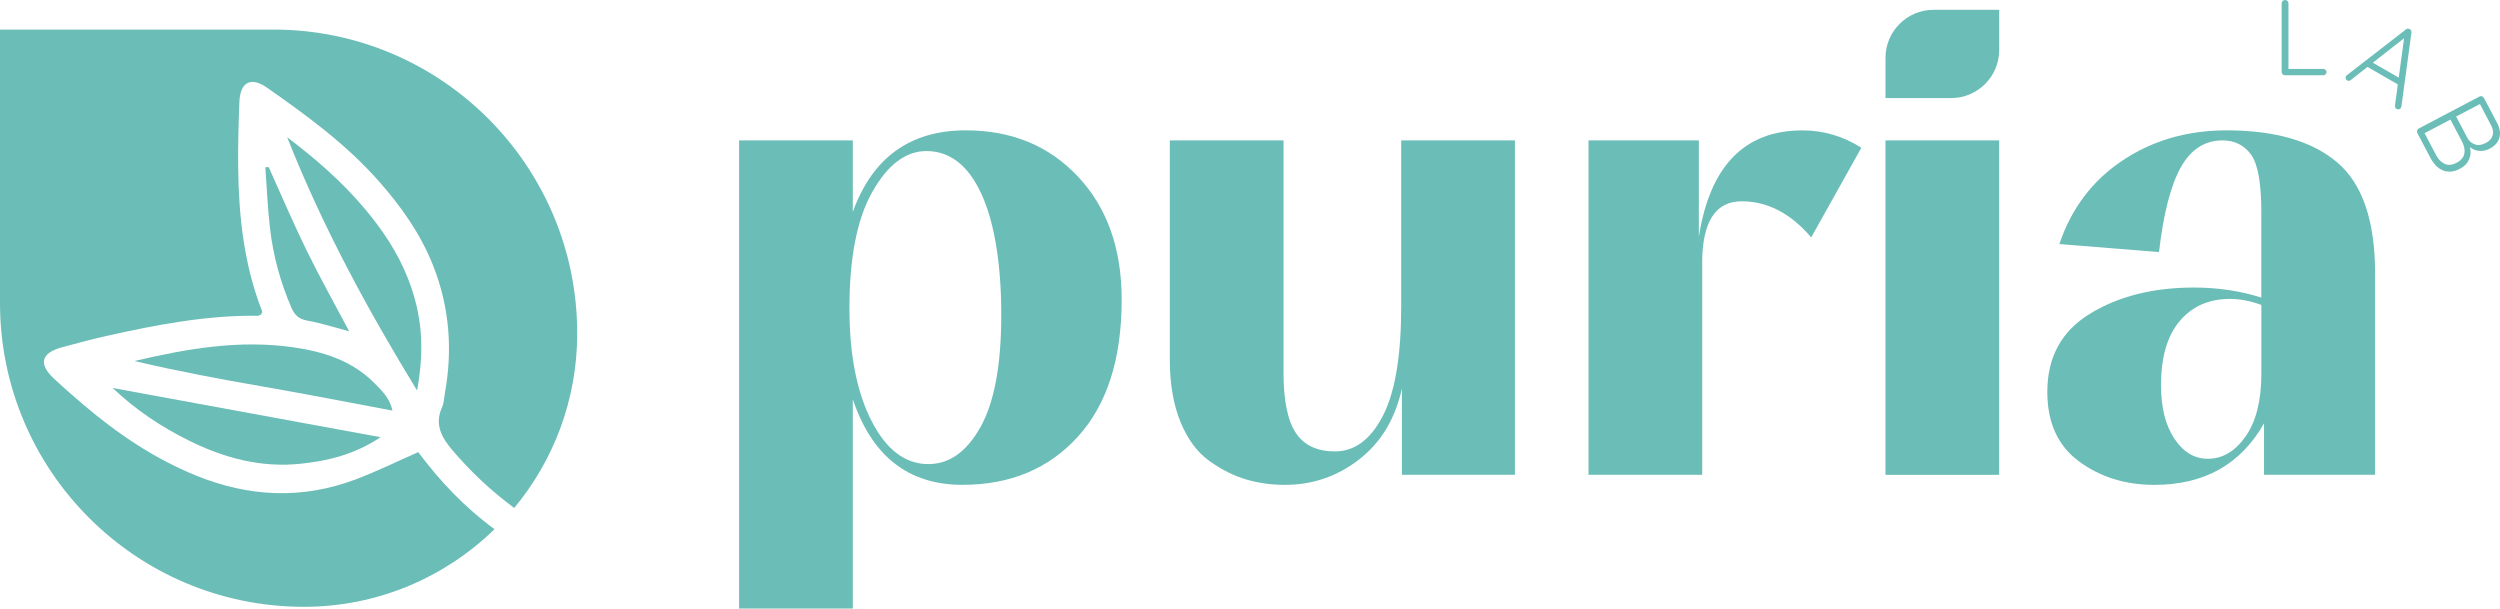<svg viewBox="0 0 841.2 204.78" xmlns="http://www.w3.org/2000/svg" id="Camada_2"><defs><style>.cls-1{fill:#6bbdb7;stroke-width:0px;}</style></defs><g id="Camada_1-2"><path d="m650.6,3.3h22.09v13.53c0,8.93-7.25,16.17-16.17,16.17h-22.09v-13.53c0-8.93,7.25-16.17,16.17-16.17Z" class="cls-1"></path><path d="m323.86,163.14c-18.15,0-30.46-9.6-36.91-28.81v70.44h-38.26V47.24h38.26v24.08c6.6-18.3,19.28-27.46,38.03-27.46,15.45,0,28.05,5.21,37.81,15.64,9.75,10.43,14.63,24.19,14.63,41.3,0,19.96-4.92,35.33-14.74,46.14-9.83,10.8-22.77,16.2-38.82,16.2Zm-11.48-6.98c7.05,0,12.9-4.16,17.55-12.49,4.65-8.33,6.98-20.89,6.98-37.7s-2.22-30.94-6.64-40.62c-4.43-9.68-10.62-14.52-18.57-14.52-6.9,0-12.94,4.54-18.12,13.62-5.18,9.08-7.76,22.17-7.76,39.27,0,15.61,2.47,28.24,7.43,37.92,4.95,9.68,11.33,14.52,19.13,14.52Z" class="cls-1"></path><path d="m471.71,159.77v-29.03c-2.25,10.21-7.05,18.16-14.4,23.86-7.35,5.7-15.68,8.55-24.98,8.55-4.5,0-8.82-.6-12.94-1.8-4.13-1.2-8.25-3.26-12.38-6.19-4.13-2.93-7.39-7.31-9.79-13.17-2.4-5.85-3.6-12.83-3.6-20.93V47.24h38.26v78.09c0,9.45,1.39,16.24,4.16,20.37,2.77,4.13,7.16,6.19,13.16,6.19,6.6,0,11.96-3.97,16.09-11.93,4.13-7.95,6.19-20.26,6.19-36.91v-55.81h38.26v112.53h-38.03Z" class="cls-1"></path><path d="m572.76,88.65v71.12h-38.26V47.24h37.13v32.41c3.75-23.86,15.38-35.78,34.88-35.78,7.05,0,13.65,1.95,19.8,5.85l-16.88,30.16c-6.9-8.1-14.71-12.15-23.41-12.15-8.85,0-13.28,6.98-13.28,20.93Z" class="cls-1"></path><path d="m672.68,47.24v112.53h-38.26V47.24h38.26Z" class="cls-1"></path><path d="m761.8,159.77v-17.33c-7.8,13.81-20.11,20.71-36.91,20.71-9.75,0-18.19-2.63-25.32-7.88-7.13-5.25-10.69-13.05-10.69-23.41,0-11.7,4.8-20.48,14.4-26.33,9.6-5.85,21.23-8.78,34.88-8.78,8.1,0,15.68,1.13,22.73,3.38v-28.81c0-9.75-1.16-16.2-3.49-19.35-2.33-3.15-5.51-4.73-9.56-4.73-6,0-10.69,3.04-14.07,9.11-3.38,6.08-5.82,15.57-7.31,28.47l-33.53-2.7c4.05-12,11.14-21.38,21.27-28.13,10.13-6.75,21.79-10.13,35-10.13,16.35,0,28.77,3.6,37.25,10.8,8.47,7.2,12.72,19.66,12.72,37.36v67.74h-37.36Zm-18.91-5.4c4.95,0,9.19-2.51,12.72-7.54,3.52-5.03,5.29-12.04,5.29-21.04v-23.18c-3.6-1.35-7.13-2.03-10.58-2.03-7.05,0-12.68,2.48-16.88,7.43-4.2,4.95-6.3,12.15-6.3,21.61,0,7.5,1.5,13.5,4.5,18,3,4.5,6.75,6.75,11.25,6.75Z" class="cls-1"></path><path d="m781.73,23.19c.29,0,.54.1.76.31.22.2.33.45.33.74,0,.31-.11.57-.33.78-.22.2-.47.31-.76.31h-12.91c-.31,0-.57-.12-.78-.33-.21-.22-.31-.47-.31-.76V1.08c.01-.29.12-.54.34-.76.22-.22.49-.33.83-.32.29,0,.55.11.78.33.23.22.34.47.34.76v22.72s-.7-.62-.7-.62h12.41Z" class="cls-1"></path><path d="m809.53,12.39l-18.53,14.53c-.2.16-.41.25-.62.27-.21.02-.4-.02-.59-.13-.29-.17-.47-.37-.52-.61-.06-.24-.03-.48.08-.72.04-.12.12-.24.25-.36l19.95-15.47c.24-.17.46-.26.67-.26.21,0,.42.05.63.18.21.12.36.28.45.49.09.21.12.43.1.66l-3.38,24.9c-.03.15-.08.29-.15.41-.17.29-.39.46-.67.51-.28.05-.54,0-.79-.14-.21-.12-.36-.28-.45-.49-.09-.21-.12-.43-.1-.66l3.19-23.55.49.45Zm-13.41,9.85l1.85-1.4,9.71,5.6-.69,2.06-10.87-6.27Z" class="cls-1"></path><path d="m840.23,41.4c.94,1.79,1.2,3.45.76,4.97-.44,1.52-1.52,2.74-3.25,3.65-.9.47-1.85.73-2.86.77-1.01.04-1.97-.18-2.86-.66-.89-.48-1.67-1.26-2.31-2.34l.57-.46c.42.79.71,1.62.89,2.5.18.88.17,1.74,0,2.6-.18.86-.54,1.66-1.08,2.41-.55.75-1.34,1.4-2.39,1.95-1.11.58-2.16.9-3.16.95-1,.05-1.91-.11-2.73-.48-.82-.37-1.56-.9-2.23-1.59-.66-.69-1.22-1.47-1.68-2.34l-4.53-8.61c-.13-.26-.16-.53-.06-.82s.26-.51.52-.64l20.48-10.79c.26-.14.53-.16.82-.07.29.09.51.26.64.52l4.47,8.48Zm-11.83,6.19l-3.96-7.52.28.06-9.19,4.84.19-.34,4.01,7.62c.72,1.37,1.67,2.32,2.84,2.88s2.52.43,4.04-.37c1.07-.56,1.8-1.24,2.21-2.02.4-.79.55-1.62.43-2.52s-.4-1.77-.85-2.62Zm9.8-5.45l-3.96-7.52.78.08-9.06,4.77.3-.6,3.94,7.49c.6,1.1,1.46,1.84,2.56,2.23,1.1.39,2.35.22,3.73-.52,1.17-.62,1.92-1.45,2.23-2.48.31-1.04.14-2.19-.53-3.44Z" class="cls-1"></path><path d="m126.1,129.04c-7.6-7.72-17.29-10.75-27.63-12.21-17.97-2.53-35.54.46-53.23,4.65,14.29,3.36,28.71,6.08,43.18,8.58,14.44,2.5,28.82,5.33,43.64,8.1-.95-4.28-3.53-6.65-5.97-9.13Z" class="cls-1"></path><path d="m63.78,148.35c11.86,5.85,24.16,9.08,37.39,7.69,9.14-.96,18.01-3.05,26.89-8.93-30.76-5.65-60.46-11.11-90.16-16.56,7.85,7.45,16.46,13.15,25.88,17.8Z" class="cls-1"></path><path d="m91.98,9.95H0v91.98c0,56.47,45.78,102.25,102.25,102.25h0c24.96,0,47.57-9.98,64.14-26.12-10.02-7.31-18.44-16.24-25.66-25.93-7.37,3.24-14.18,6.62-21.27,9.26-17.92,6.69-35.73,5.83-53.4-1.34-14.06-5.7-26.42-14.04-37.9-23.8-3.44-2.92-6.84-5.88-10.12-8.97-5.11-4.8-4.19-8.47,2.59-10.36,5.34-1.49,10.71-2.89,16.13-4.09,16.46-3.65,32.99-6.79,49.96-6.58.38,0,.75-.28,1.12-.43.14-.36.48-.79.38-1.04-6.1-15.55-7.88-31.82-8.08-48.34-.09-7.38.13-14.78.41-22.16.26-6.62,3.84-8.59,9.25-4.81,13.44,9.4,26.65,19.04,37.63,31.46,7.56,8.55,14.04,17.7,18.26,28.32,5.52,13.89,6.67,28.26,4.02,42.95-.29,1.61-.3,3.36-.96,4.81-2.64,5.81-.14,10.22,3.49,14.49,6.19,7.28,13.11,13.75,20.78,19.42,13.23-15.93,21.2-36.39,21.2-58.72h0c0-56.47-45.78-102.25-102.25-102.25Z" class="cls-1"></path><path d="m137.31,93.81c-3.46-8.88-8.7-16.64-14.85-23.9-7.43-8.78-15.96-16.24-25.84-23.74,11.99,30.28,26.98,57.82,43.72,85.23,2.6-14.3,1.66-25.57-3.03-37.59Z" class="cls-1"></path><path d="m103.37,107.88c4.53.78,8.96,2.25,14.12,3.61-4.93-9.33-9.89-18.18-14.35-27.28-4.5-9.2-8.51-18.64-12.73-27.98l-1.13.05c.51,6.88.78,13.78,1.58,20.62,1.07,9.2,3.5,18.09,7.19,26.62,1.04,2.4,2.47,3.86,5.33,4.35Z" class="cls-1"></path></g></svg>